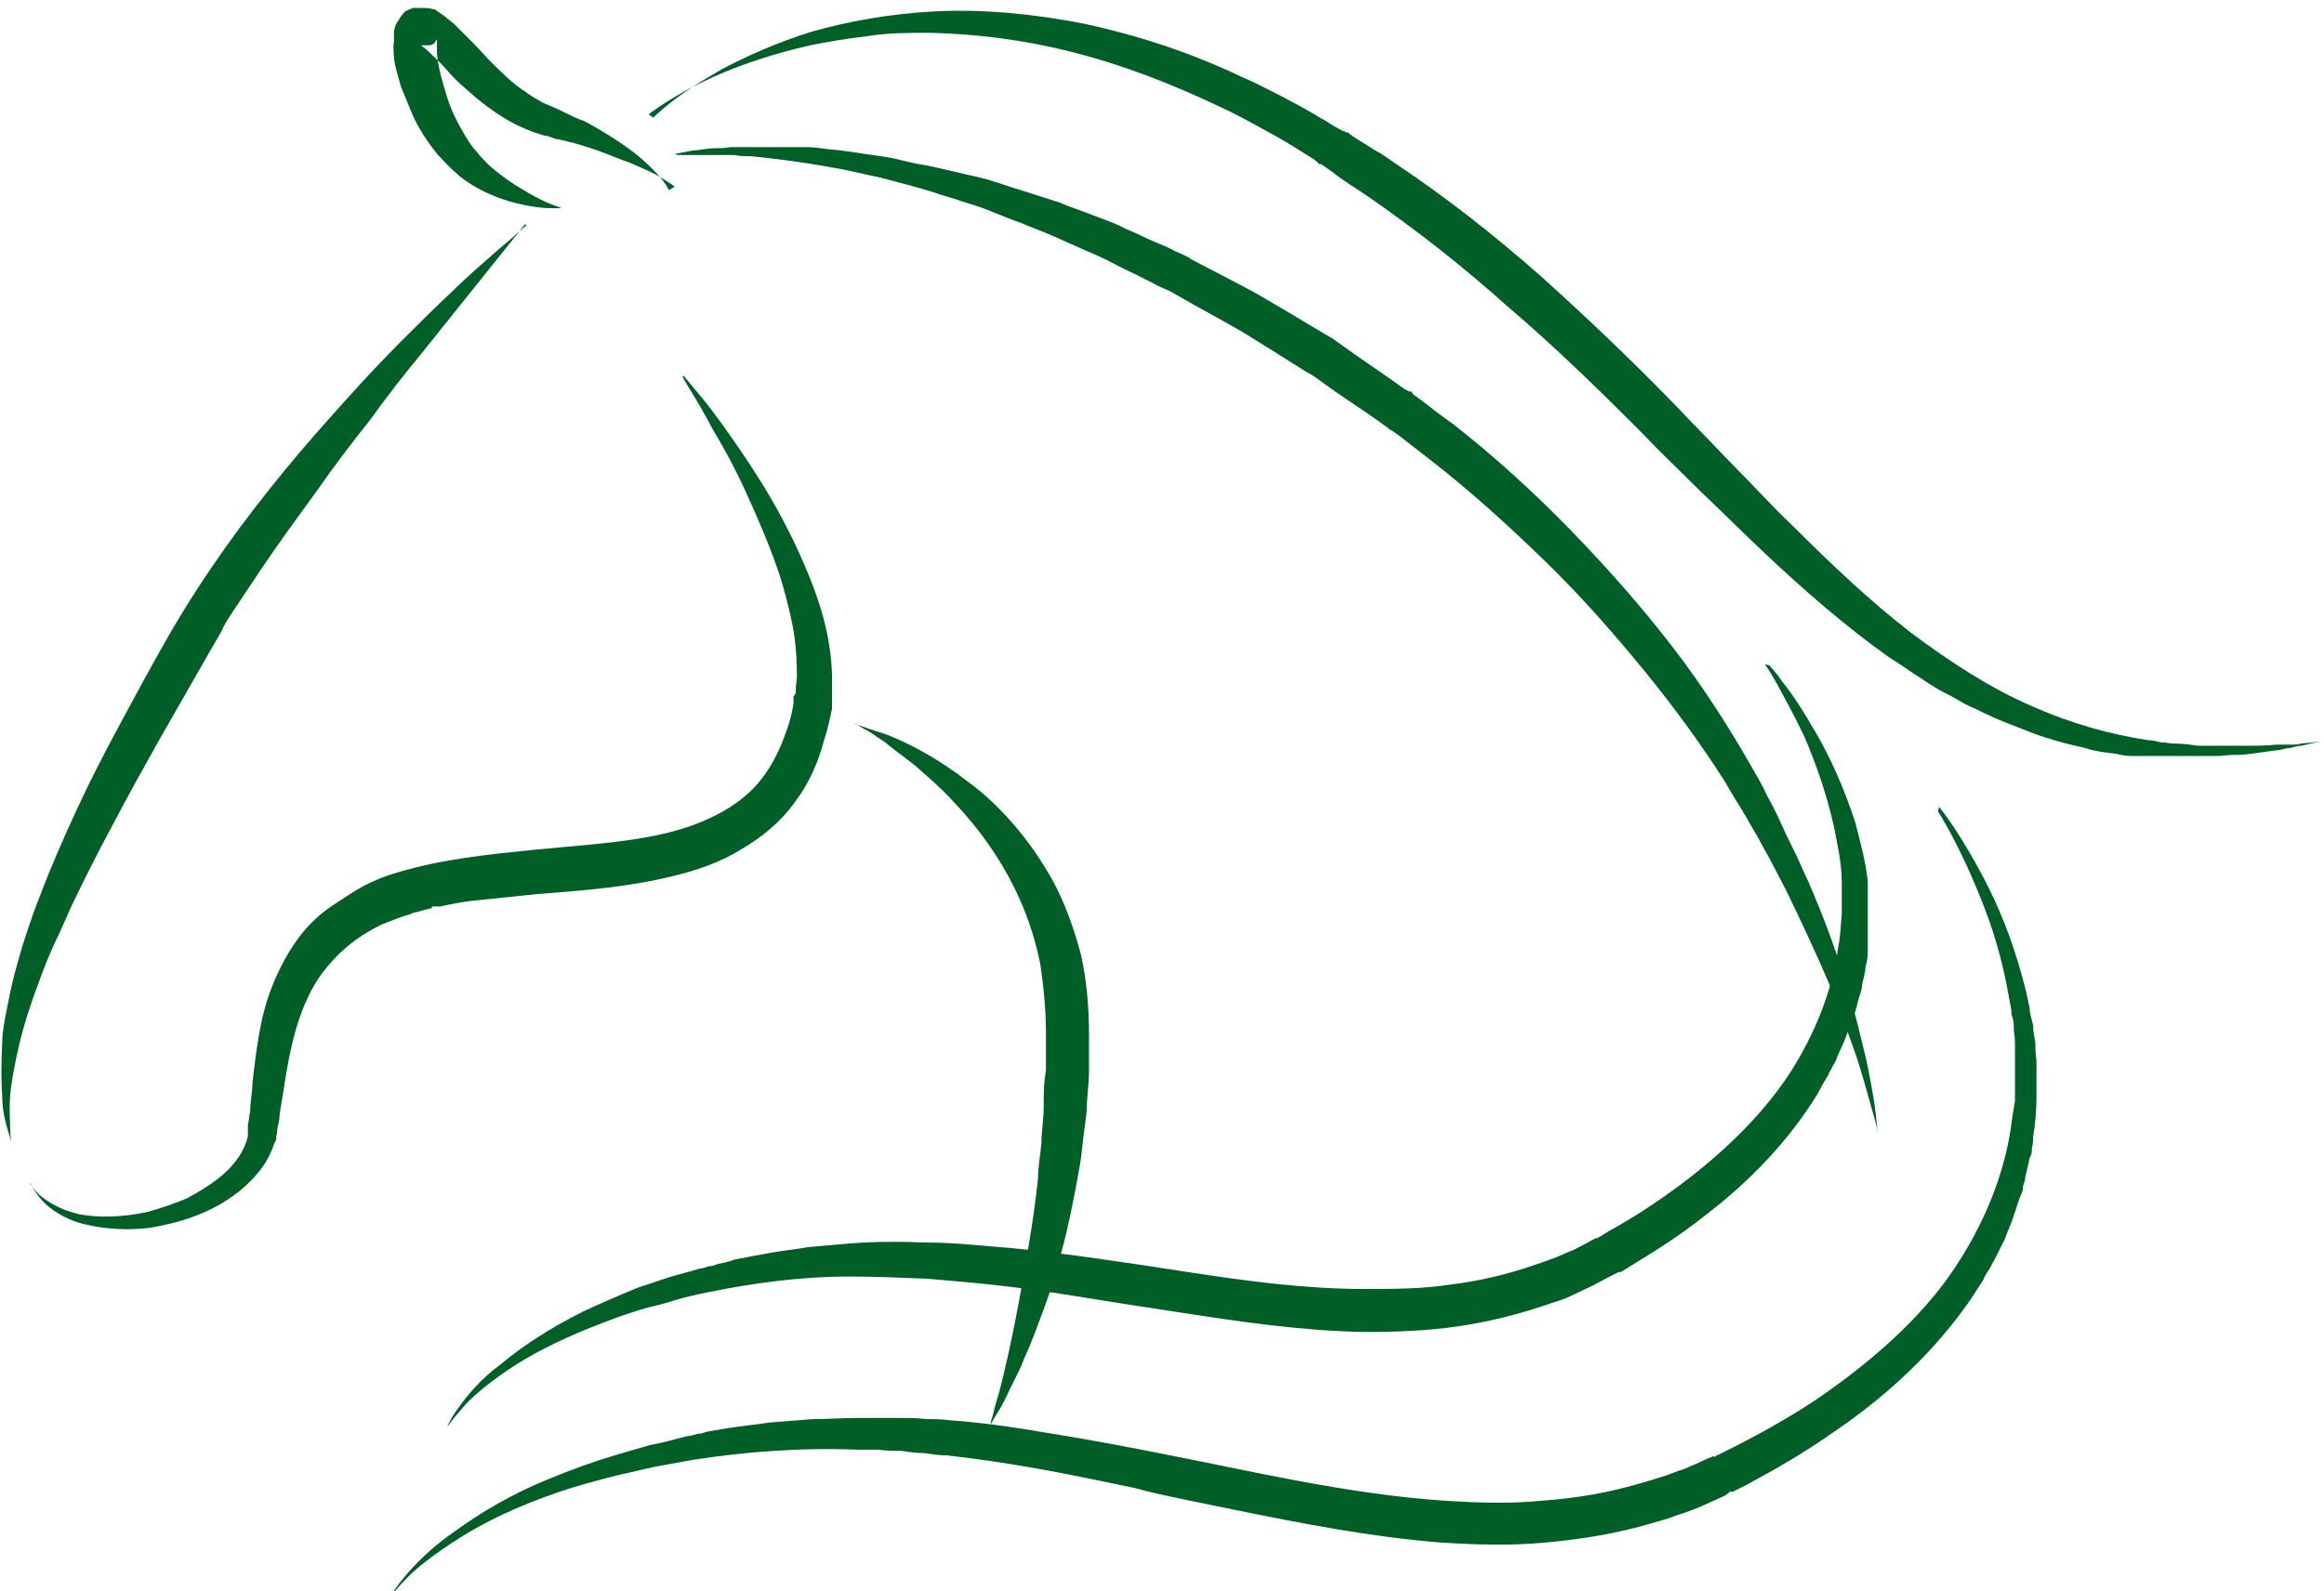 <?xml version="1.0" encoding="UTF-8"?>
<svg id="Livello_1" xmlns="http://www.w3.org/2000/svg" version="1.1" viewBox="0 0 205.3 140.6">
  <!-- Generator: Adobe Illustrator 29.6.1, SVG Export Plug-In . SVG Version: 2.1.1 Build 9)  -->
  <defs>
    <style>
      .st0 {
        fill: #005f27;
        fill-rule: evenodd;
      }
    </style>
  </defs>
  <path class="st0" d="M59.6,16.5s-.1-.1-.4-.3c-.3-.2-.8-.5-1.3-.8-.6-.3-1.3-.6-2.2-1-.9-.3-1.8-.7-2.9-1.1-1.1-.4-2.2-.7-3.5-1-.3,0-.6-.2-1-.3-.3,0-.7-.2-1.1-.3-.8-.3-1.5-.6-2.2-1-1.4-.8-2.7-1.8-3.9-2.9-.6-.5-1.2-1.1-1.7-1.7-.5-.6-1.1-1.1-1.6-1.6-.2-.2-.5-.4-.6-.5,0,0,0,0,0,0,0,0,.2,0,.5,0,0,0,.2,0,.2,0,0,0,0,0,.1,0h0s.2-.1.1,0h0s0,0,0,0h0c0,0,0,0,.1-.1h.1c.2-.2.2-.4.3-.4,0-.1,0-.1,0,0,0,0,0,.2,0,.3,0,.3,0,.6,0,.9.1,1.3.5,2.6.9,3.9.4,1.3,1,2.4,1.6,3.4.3.5.6,1,1,1.4.3.4.7.8,1.1,1.2.8.7,1.6,1.3,2.4,1.8.8.5,1.5.9,2.1,1.2.6.3,1.1.5,1.4.6.3.1.5.2.5.2,0,0-.2,0-.6,0-.4,0-.9,0-1.6-.1-1.4-.2-3.4-.6-5.6-1.9-.5-.3-1.1-.7-1.6-1.2-.5-.4-1-1-1.5-1.5-.9-1.1-1.8-2.4-2.4-3.9-.3-.7-.6-1.5-.9-2.2-.2-.8-.5-1.6-.6-2.5,0-.4-.1-.9,0-1.4,0-.3,0-.5,0-.8,0-.3.1-.7.4-1.1.1-.2.3-.5.6-.8,0,0,0,0,.2-.1,0,0,.1,0,.2-.1h.1c-.1,0,.2-.1.2-.1h0c0,0,.1,0,.2,0,.1,0,.2,0,.4,0,.5,0,.8,0,1.1.1.3,0,.4.2.6.3.6.4.9.7,1.3,1,.6.6,1.2,1.2,1.7,1.7.5.5,1,1.1,1.5,1.6,1,1,2,2,3.1,2.7.5.4,1.1.7,1.6,1,.5.2,1.2.5,1.8.8.6.3,1.2.6,1.8.8.6.3,1.1.6,1.6.9,1,.6,1.9,1.2,2.7,1.8.8.6,1.4,1.2,1.9,1.7.5.5.8.9,1,1.2.2.3.3.5.3.5"/>
  <path class="st0" d="M59.6,13.6s.6-.1,1.6-.3c.5,0,1.2-.2,2-.2.4,0,.8,0,1.3-.1.5,0,.9,0,1.4,0,1,0,2.1,0,3.4,0,.6,0,1.3,0,1.9,0,.7,0,1.3.1,2.1.2,1.4.1,2.9.4,4.5.6.8.1,1.6.3,2.4.5.8.2,1.7.3,2.5.5.9.2,1.7.4,2.6.6.9.2,1.8.4,2.7.7.9.3,1.8.6,2.8.9.9.3,1.9.6,2.8.9.9.4,1.9.7,2.9,1.1,1,.4,2,.7,2.9,1.2,1,.4,1.9.9,2.9,1.3.5.2,1,.4,1.5.7l.7.3c.2.1.5.2.7.4,1.9,1,3.9,2,5.9,3.1,1.9,1.1,3.9,2.3,5.9,3.5l.7.4.7.5,1.4,1c1,.7,1.9,1.3,2.9,2l1.4,1,.4.2h.2c0,.1.2.3.2.3l.7.5c.9.7,1.8,1.4,2.8,2.1,3.7,2.9,7.2,6.1,10.4,9.4,3.2,3.3,6.2,6.7,8.9,10.2,2.7,3.5,5,7.1,7,10.6.5.9,1,1.7,1.4,2.6.5.9.9,1.7,1.3,2.6.4.9.8,1.7,1.2,2.5.4.8.7,1.6,1.1,2.4,1.4,3.2,2.5,6.2,3.3,8.9.9,2.7,1.4,5.1,1.9,7.1.4,2,.7,3.6.8,4.6.1,1.1.2,1.7.2,1.7,0,0-.1-.6-.4-1.6-.3-1-.7-2.6-1.3-4.5-.6-1.9-1.5-4.2-2.5-6.8-1.1-2.6-2.4-5.4-3.9-8.5-.4-.8-.8-1.5-1.2-2.3-.4-.8-.9-1.6-1.3-2.4-.5-.8-.9-1.6-1.4-2.4-.5-.8-1-1.6-1.5-2.5-2.1-3.3-4.5-6.6-7.2-9.9-2.7-3.3-5.6-6.6-8.8-9.7-3.2-3.1-6.6-6.2-10.1-8.9-.9-.7-1.8-1.4-2.7-2.1l-.7-.5h-.1c0-.1-1.9-1.4-1.9-1.4-.9-.6-1.9-1.3-2.8-1.9l-1.4-1-.7-.5-.7-.4c-1.9-1.2-3.8-2.4-5.6-3.5-1.9-1.1-3.8-2.1-5.7-3.2-.2-.1-.5-.3-.7-.4l-.7-.3c-.5-.2-.9-.5-1.4-.7-.9-.5-1.9-.9-2.8-1.4-.9-.5-1.9-.9-2.8-1.3-.9-.4-1.8-.8-2.7-1.2-.9-.4-1.8-.7-2.7-1.1-.9-.3-1.8-.7-2.6-1-.9-.4-1.7-.6-2.6-.9-.8-.3-1.7-.5-2.5-.8-1.6-.5-3.2-.9-4.7-1.3-1.5-.3-3-.7-4.3-.9-2.7-.5-5.2-.8-7.2-1-.5,0-1,0-1.4-.1-.4,0-.9,0-1.3,0-.8,0-1.4,0-2,0-1.1,0-1.7,0-1.7,0"/>
  <path class="st0" d="M75.4,64s.3,0,.8.2c.5.2,1.2.4,2.1.7,1.8.7,4.4,2,7.1,4.1,1.4,1,2.8,2.3,4.1,3.8,1.3,1.5,2.5,3.2,3.6,5.2,1,1.9,1.8,4.1,2.4,6.4.5,2.3.7,4.6.7,7,0,1.1,0,2.2,0,3.3,0,1.1-.2,2.3-.2,3.4-.1,1.1-.3,2.2-.4,3.3-.1,1.1-.3,2.1-.5,3.2-.4,2.1-.8,4.1-1.3,5.9-.5,1.9-1,3.6-1.6,5.2-.6,1.6-1.1,3-1.7,4.3-.5,1.3-1.1,2.3-1.5,3.2-.4.9-.8,1.5-1.1,2-.3.5-.4.7-.4.7,0,0,0-.3.2-.8.1-.5.3-1.2.6-2.2.5-1.9,1.1-4.6,1.7-7.8.3-1.6.6-3.4.9-5.2.3-1.8.6-3.8.8-5.8,0-1,.2-2,.3-3.1,0-1,.2-2.1.2-3.2,0-1.1,0-2.1.2-3.2,0-1.1,0-2.2,0-3.3,0-2-.2-4.1-.5-6.1-.4-2-1-3.9-1.8-5.7-1.6-3.6-3.8-6.5-6-8.8-1.1-1.2-2.2-2.1-3.2-3-1-.8-2-1.5-2.7-2.1-.8-.5-1.4-1-1.9-1.2-.4-.3-.7-.4-.7-.4"/>
  <path class="st0" d="M57.7,10.4s.5-.5,1.5-1.3c1-.8,2.5-1.8,4.6-3,2.1-1.1,4.7-2.3,7.9-3.3,3.2-.9,6.9-1.6,11-1.8,4.1-.2,8.5.2,13.1,1.1,4.6,1,9.3,2.5,13.9,4.7,1.2.5,2.3,1.1,3.5,1.7,1.1.6,2.3,1.2,3.4,1.9.6.3,1.1.7,1.7,1l.4.2h.1c0,0,.1.1.1.1h.2c0,.1.8.6.8.6.5.3,1.1.7,1.6,1,.6.3,1.1.7,1.7,1.1,4.5,3,8.7,6.3,12.8,9.9,4,3.6,7.9,7.3,11.6,11.1.9.9,1.8,1.9,2.7,2.8.9.9,1.8,1.9,2.7,2.8,1.8,1.8,3.5,3.7,5.3,5.4,3.5,3.5,7,6.8,10.5,9.5,3.6,2.7,7.2,5,10.7,6.5,3.6,1.6,7,2.5,10.2,3,.4,0,.8.1,1.2.2.4,0,.8.1,1.1.1.7,0,1.5.1,2.2.2.2,0,.3,0,.5,0,.2,0,.3,0,.5,0,.3,0,.7,0,1,0,.6,0,1.2,0,1.8,0,1.2,0,2.2,0,3.1-.1.5,0,.9,0,1.2,0,.4,0,.7,0,1-.1,1.2-.1,1.9-.2,1.9-.2,0,0-.7.1-1.9.4-.3,0-.6.1-1,.2-.4,0-.8.2-1.2.2-.9.1-1.9.3-3.1.4-.6,0-1.2,0-1.9.1-.3,0-.7,0-1,0-.2,0-.3,0-.5,0-.2,0-.4,0-.5,0-.7,0-1.5,0-2.2,0-.4,0-.8,0-1.2,0-.4,0-.8,0-1.2,0-.4,0-.8,0-1.3,0-.4,0-.9-.1-1.3-.2-.9-.1-1.8-.2-2.7-.5-1.8-.4-3.7-.9-5.6-1.7-1-.4-1.9-.7-2.9-1.2-.5-.2-1-.5-1.5-.7-.5-.2-1-.5-1.5-.8-.5-.3-1-.5-1.5-.8-.5-.3-1-.6-1.4-.9-1-.6-1.9-1.3-2.9-1.9-3.8-2.7-7.5-5.9-11.2-9.4-1.8-1.7-3.6-3.5-5.5-5.3-1.8-1.8-3.7-3.6-5.5-5.5-3.7-3.7-7.5-7.4-11.5-10.8-3.9-3.5-8.1-6.8-12.3-9.7-1-.7-2.2-1.4-3.2-2.2l-1-.7h-.2c0-.1-.4-.4-.4-.4-.5-.3-1.1-.7-1.6-1-1.1-.7-2.2-1.3-3.3-1.9-1.1-.6-2.2-1.2-3.3-1.7-4.4-2.1-8.8-3.8-13.2-4.9-4.3-1.1-8.5-1.6-12.5-1.7-2,0-3.8,0-5.6.3-1.8.2-3.5.5-5,.8-3.1.7-5.8,1.6-7.9,2.5-2.1.9-3.7,1.8-4.8,2.5-1.1.7-1.6,1.1-1.6,1.1"/>
  <path class="st0" d="M171.3,71.3s.5.6,1.3,1.8c.8,1.2,1.9,3,3.1,5.4,1.2,2.4,2.4,5.5,3.3,9.2.1.5.2.9.3,1.4,0,.5.2,1,.3,1.5,0,.5.1,1,.2,1.5,0,.5,0,1,.1,1.6,0,.3,0,.5,0,.8,0,.3,0,.5,0,.8,0,.5,0,1.1,0,1.7,0,1.1-.1,2.3-.3,3.5,0,.3,0,.6-.1.9,0,.3,0,.6-.2.9-.1.6-.3,1.2-.4,1.8,0,.3-.2.6-.2.9,0,.3-.2.6-.3.9-.2.6-.4,1.2-.6,1.8-.2.6-.5,1.2-.7,1.8-.3.6-.6,1.2-.9,1.8-.2.3-.3.6-.5.9-.2.3-.4.6-.5.9-.4.6-.7,1.1-1.1,1.7-3.1,4.5-7.3,8.5-12.2,11.8-2.4,1.7-5,3.2-7.6,4.6l-1,.5h-.1c0,0,0,.1,0,.1,0,0,0,0-.1,0h-.3c0,.1-.5.4-.5.4-.7.3-1.3.6-2,.9-.7.3-1.5.6-2.2.8-.7.3-1.5.5-2.2.7-3,.9-6.1,1.4-9.3,1.7-3.1.3-6.3.2-9.4,0-6.2-.5-12.3-1.7-18.2-2.9-1.5-.3-2.9-.6-4.4-.9-1.4-.3-2.9-.6-4.3-1-2.9-.6-5.7-1.2-8.5-1.7-2.8-.5-5.5-.9-8.2-1.2-.7,0-1.3-.1-2-.2-.7,0-1.3-.1-2-.2-.7,0-1.3,0-2-.1-.7,0-1.3,0-1.9,0-5.1-.2-10,.2-14.5.9-1.1.2-2.2.4-3.3.6-1,.2-2.1.5-3.1.7-2,.5-3.9,1-5.6,1.6-3.5,1.2-6.4,2.6-8.6,4-2.2,1.4-3.9,2.7-4.8,3.7-1,1-1.4,1.7-1.4,1.7,0,0,.3-.7,1.2-1.8.9-1.1,2.4-2.7,4.6-4.2,2.2-1.6,5-3.3,8.5-4.7,1.7-.7,3.6-1.4,5.6-2,1-.3,2.1-.6,3.1-.9,1.1-.2,2.2-.5,3.3-.8.3,0,.6-.1.9-.2.3,0,.6-.1.9-.2.6-.1,1.2-.2,1.8-.3,1.2-.2,2.4-.3,3.7-.5,1.2-.1,2.5-.2,3.8-.3,1.3,0,2.6-.1,3.9-.1.7,0,1.3,0,2,0,.7,0,1.4,0,2,0,.7,0,1.4,0,2.1.1.7,0,1.4,0,2.1.1,2.8.2,5.6.6,8.5,1.1,5.7.9,11.5,2.1,17.4,3.3,5.9,1.2,11.8,2.3,17.7,2.7,3,.2,5.9.3,8.8,0,2.9-.2,5.8-.7,8.5-1.5.7-.2,1.4-.4,2-.6.7-.2,1.3-.5,2-.7.7-.3,1.4-.6,2-.9l.5-.2h.3c0,0,0-.1,0-.1h0s.1,0,.1,0l1-.5c2.6-1.3,5.1-2.7,7.4-4.2,4.6-3.1,8.7-6.6,11.7-10.6,3-4.1,4.9-8.5,5.7-12.8.2-1.1.3-2.2.5-3.2,0-.5,0-1.1,0-1.6,0-.3,0-.5,0-.8,0-.3,0-.5,0-.8,0-.5,0-1,0-1.5,0-.5,0-1-.1-1.5,0-.5,0-1-.2-1.4,0-.5-.1-.9-.2-1.4-.6-3.6-1.6-6.7-2.6-9.1-1-2.5-1.9-4.3-2.6-5.6-.7-1.3-1.1-1.9-1.1-1.9"/>
  <path class="st0" d="M156.3,58.8s.5.5,1.2,1.5c.8,1,1.8,2.5,3,4.6,1.2,2.1,2.4,4.7,3.4,7.8.4,1.6.9,3.3,1.1,5.2,0,.2,0,.5,0,.7,0,.2,0,.5,0,.7,0,.5,0,1,0,1.5,0,1,0,2,0,3,0,.5,0,1-.2,1.6,0,.5-.2,1.1-.3,1.6,0,.5-.3,1.1-.4,1.6-.1.5-.3,1.1-.5,1.6-.2.5-.4,1.1-.6,1.6-.2.5-.5,1.1-.7,1.6-.1.3-.2.5-.4.8-.1.3-.3.5-.4.8-.3.5-.6,1-.9,1.6-2.5,4.1-6,7.8-10.1,10.9-2,1.6-4.2,3-6.5,4.4l-.8.5h-.1c0,0,0,0,0,0,0,0,0,0-.1,0l-.6.3c-.6.3-1.1.6-1.7.9-.6.3-1.3.6-1.9.9-.6.3-1.3.5-1.9.7-2.6.9-5.3,1.6-8.1,2-2.7.4-5.5.5-8.3.5-5.5-.1-10.9-.9-16.1-1.7-1.3-.2-2.6-.4-3.9-.6-1.3-.2-2.6-.4-3.8-.6-2.5-.4-5-.8-7.5-1.1-2.5-.3-4.9-.5-7.2-.7-2.4-.1-4.7-.2-6.9-.2-4.5,0-8.7.6-12.6,1.4-1,.2-1.9.4-2.9.7-.9.3-1.8.5-2.6.7-1.7.5-3.3,1.1-4.8,1.7-3,1.2-5.5,2.5-7.4,3.8-1.9,1.3-3.3,2.5-4.1,3.5-.8.9-1.2,1.5-1.2,1.5,0,0,.2-.6,1-1.7.7-1,1.9-2.5,3.8-3.9,1.8-1.5,4.2-3.1,7.2-4.6,1.5-.7,3.1-1.4,4.8-2.1.9-.3,1.8-.6,2.7-.9.9-.3,1.9-.5,2.8-.8.2,0,.5-.1.8-.2.3,0,.5-.1.8-.2.5-.1,1-.2,1.5-.4,1-.2,2.1-.4,3.2-.6,1.1-.2,2.2-.3,3.3-.5,1.1-.1,2.3-.2,3.4-.3,2.3-.2,4.7-.2,7.2-.1,2.4,0,4.9.3,7.5.5,5,.5,10.2,1.3,15.4,2.1,5.2.8,10.4,1.5,15.6,1.5,2.6,0,5.2,0,7.7-.4,2.5-.3,5-.9,7.3-1.7.6-.2,1.2-.4,1.7-.6.6-.2,1.1-.5,1.7-.7.6-.3,1.2-.6,1.7-.9l.4-.2h.2c0,0,0-.1,0-.1h0s.1,0,.1,0l.8-.5c2.2-1.2,4.3-2.6,6.2-4,3.9-2.9,7.3-6.2,9.7-9.8,2.4-3.7,3.9-7.6,4.4-11.4.2-.9.2-1.9.3-2.8,0-.5,0-.9,0-1.4,0-.2,0-.5,0-.7,0-.2,0-.4,0-.7,0-1.8-.4-3.4-.7-5-.7-3.1-1.7-5.8-2.6-7.9-1-2.1-1.9-3.7-2.5-4.8-.6-1.1-1-1.6-1-1.6"/>
  <path class="st0" d="M46.4,19.8s-3.7,4.6-9.3,11.6c-1.4,1.7-2.9,3.6-4.4,5.7-1.6,2-3.2,4.1-4.8,6.4-1.6,2.2-3.3,4.5-4.9,6.9-.8,1.2-1.6,2.4-2.4,3.6-.4.6-.8,1.2-1.1,1.9l-1.1,1.9c-1.5,2.6-2.9,5.1-4.4,7.7-1.4,2.5-2.8,5-4.1,7.5-1.3,2.4-2.5,4.8-3.6,7.1-.5,1.1-1,2.3-1.5,3.3-.5,1.1-.9,2.1-1.3,3.2-.8,2.1-1.4,4-1.8,5.7-.4,1.7-.7,3.3-.8,4.5-.1,1.3,0,2.3,0,3,0,.7.1,1.1.1,1.1,0,0-.1-.3-.3-1-.2-.7-.5-1.7-.5-3-.1-1.3-.1-3,0-4.8,0-.9.2-1.9.4-2.9.2-1,.4-2.1.7-3.2.3-1.1.6-2.2,1-3.4.4-1.2.8-2.4,1.3-3.6.9-2.4,2-4.9,3.2-7.5,1.2-2.6,2.5-5.1,3.9-7.7,1.4-2.6,2.8-5.2,4.3-7.8,1.5-2.6,3.2-5.2,4.9-7.6,1.7-2.4,3.5-4.7,5.3-6.9,1.8-2.2,3.6-4.2,5.3-6.1,1.7-1.9,3.4-3.7,5-5.3,1.6-1.6,3-3,4.4-4.3,1.3-1.3,2.5-2.3,3.5-3.2,1-.9,1.8-1.5,2.3-2,.5-.4.8-.7.8-.7"/>
  <path class="st0" d="M60.4,33.2s.3.4.9,1.1c.6.7,1.5,1.8,2.5,3.2,1,1.4,2.2,3.1,3.5,5.2,1.3,2.1,2.6,4.5,3.8,7.3,1.2,2.8,2.3,6,2.4,9.7,0,.5,0,.9,0,1.4v.4s0,.4,0,.4v.7c-.2,1-.4,1.9-.7,2.8-.5,1.9-1.3,3.8-2.6,5.5-1.2,1.7-2.9,3.1-4.8,4.2-1.8,1.1-3.8,1.8-5.9,2.3-4,1-8.1,1.3-12,1.6-2,.2-3.9.4-5.8.6-.9.1-1.9.3-2.8.5h-.7c0,.1-.2.2-.2.2h-.1s-.4.1-.4.1l-.7.2c-.2,0-.4.1-.6.2-.8.2-1.7.6-2.5.9-.8.4-1.5.8-2.2,1.3-1.4,1-2.5,2.2-3.4,3.5-1.8,2.8-2.5,6.2-3,9.5-.1.8-.3,1.7-.4,2.5,0,.4-.1.8-.2,1.2,0,.2,0,.4-.1.7v.3c0,0-.2.4-.2.4-.6,1.9-1.9,3.2-3.1,4.2-1.3,1-2.6,1.7-4,2.2-1.3.5-2.7.8-3.9,1-2.5.3-4.7,0-6.4-.5-1.7-.6-2.8-1.5-3.4-2.3-.3-.4-.5-.7-.6-.9-.1-.2-.2-.3-.2-.3,0,0,0,.1.2.3.1.2.4.5.7.8.7.6,1.8,1.3,3.5,1.7,1.6.3,3.7.3,6-.2,1.1-.3,2.3-.7,3.5-1.2,1.1-.6,2.3-1.3,3.3-2.2,1-.9,1.8-2,2.1-3.3v-.2s0-.3,0-.3v-.5c.1-.4.1-.8.2-1.2,0-.8.2-1.7.2-2.5.2-1.7.4-3.5.8-5.4.4-1.9,1.1-3.8,2.1-5.6.5-.9,1.1-1.8,1.8-2.6.7-.8,1.5-1.5,2.4-2.1.9-.6,1.8-1.2,2.7-1.7,1-.5,1.9-.9,3-1.2,4-1.2,8.1-1.6,12-2,4-.4,7.9-.6,11.4-1.4,1.8-.4,3.5-1,5-1.8,1.5-.8,2.8-1.8,3.8-3.1,1-1.3,1.7-2.8,2.2-4.3.3-.8.5-1.6.6-2.4v-.6c.1,0,.2-.3.2-.3v-.3c0-.4.1-.8.1-1.1,0-1.5-.1-3.1-.4-4.6-.3-1.5-.7-3-1.1-4.3-.9-2.7-2-5.2-3-7.4-1-2.2-2-4-2.9-5.5-.8-1.5-1.5-2.7-2-3.5-.5-.8-.7-1.2-.7-1.2"/>
</svg>